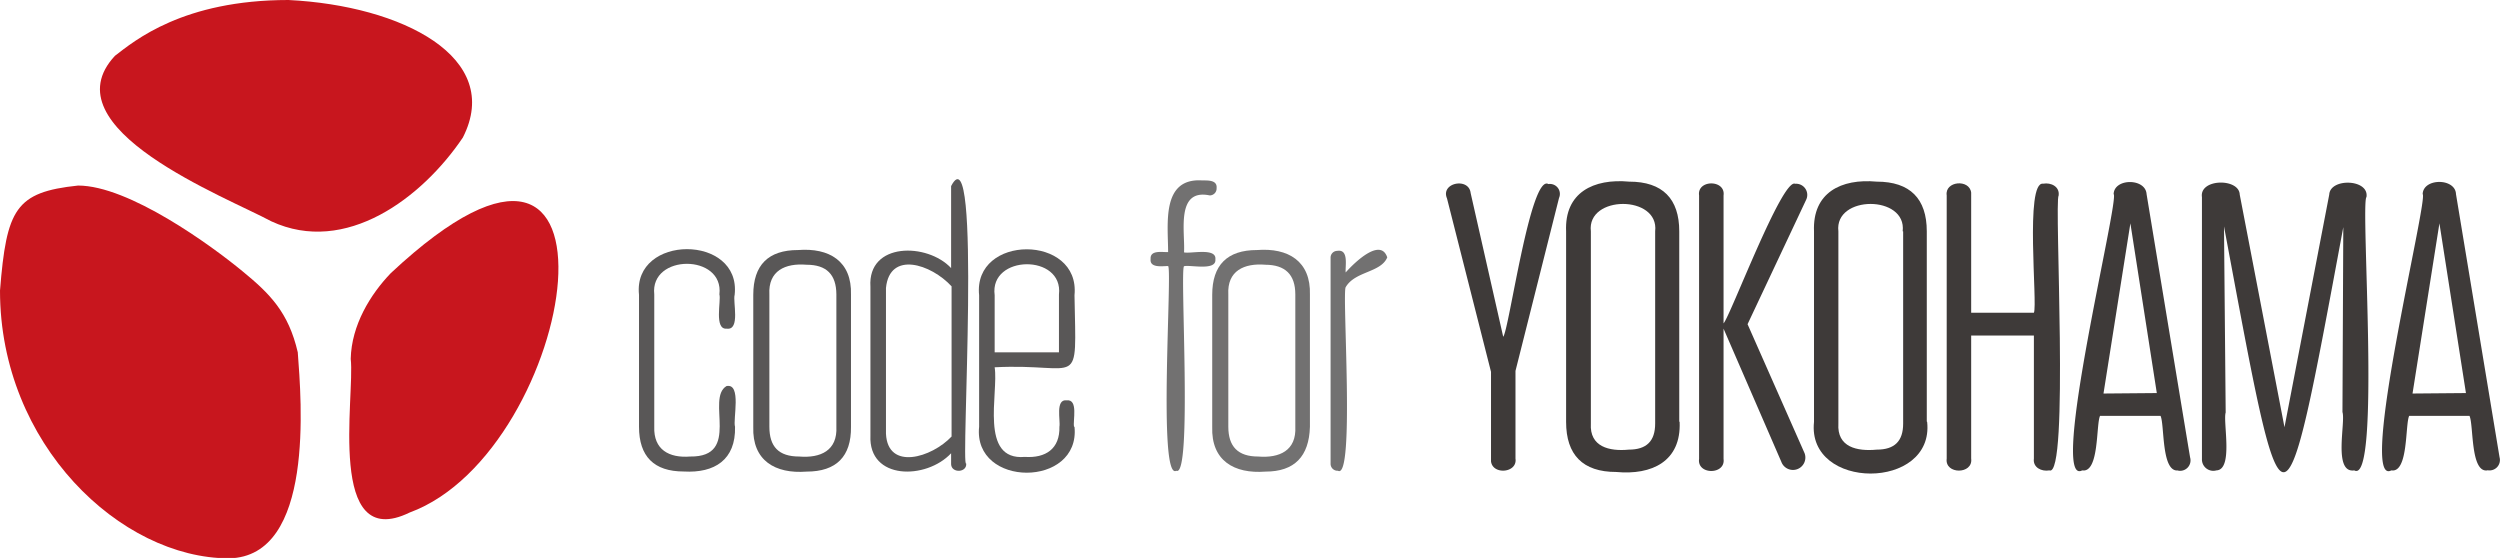 <svg xmlns="http://www.w3.org/2000/svg" width="268.66" height="59.96" viewBox="0 0 268.66 59.96"><path d="M29.15,23.78c8,3.72,16.24-2.54,20.59-9C54.13,6.18,43.23.61,31,0,19.67,0,14.46,4.38,12.35,6,5.11,13.78,24.36,21.19,29.15,23.78Z" fill="#c8161e"/><path d="M32,37.86c-1-4.31-3-6.3-5.94-8.71-3.34-2.76-12.21-9.21-17.67-9.21C1.67,20.65.7,22.45,0,31.23,0,47.78,13,60,24.6,60,33.84,59.85,32.38,43,32,37.86Z" fill="#c8161e"/><path d="M42,29.35c-2.2,2.29-4.23,5.59-4.31,9.22.47,4-2.65,20.88,6.33,16.51C62.11,48.44,69.11,4,42,29.35Z" fill="#c8161e"/><path d="M78.1,35.32c-1.39.13-.59-3-.79-3.68.52-4.38-7.48-4.39-7,0V45.86c-.09,2.46,1.59,3.38,3.86,3.2,5.51.07,1.65-6.22,3.9-7.57,1.66-.35.67,3.64.92,4.37.09,3.55-2.2,5-5.51,4.81-3.2,0-4.81-1.62-4.81-4.81V31.68c-.69-6.53,11-6.55,10.28,0C78.73,32.38,79.59,35.52,78.1,35.32Z" fill="#595757"/><path d="M86.68,50.68c-3.37.26-5.85-1.18-5.73-4.81V31.68c0-3.2,1.62-4.81,4.81-4.81,3.34-.26,5.8,1.18,5.69,4.81V45.86C91.49,49.06,89.87,50.68,86.68,50.68Zm0-22.23c-2.29-.19-4.14.64-4,3.2V45.86c0,2.14,1,3.2,3.2,3.2,2.3.19,4.13-.64,4-3.2V31.64C89.87,29.5,88.82,28.45,86.68,28.45Z" fill="#595757"/><path d="M102.21,20c3.32-6.41,1,30.68,1.62,29.8.11,1-1.57,1.08-1.62.1,0,.05,0-1.19,0-1.19-2.67,2.86-8.89,2.91-8.67-1.9v-16c-.31-4.81,6.12-4.74,8.67-2Zm-7,26.61c.19,4,4.92,2.57,7.05.3V30.77c-2.21-2.4-6.65-3.84-7.05.17V46.61Z" fill="#595757"/><path d="M115.47,45.86c.66,6.59-10.93,6.58-10.25,0V31.73c-.68-6.58,10.9-6.59,10.25,0,.18,10.46.81,7.26-8.58,7.74.44,2.76-1.68,10.06,3.24,9.63,2.24.15,3.78-.87,3.72-3.24.13-.66-.47-3,.79-2.84,1.26-.13.64,2.19.78,2.84Zm-8.58-14.13v6.13h6.91V31.65C114.31,27.26,106.3,27.34,106.89,31.73Z" fill="#595757"/><path d="M126.41,50.59c-2,1.11-.41-21.64-.88-22-.6,0-2,.24-1.88-.76-.07-1,1.29-.71,1.88-.74,0-3-.76-8,3.68-7.7.61,0,1.62-.05,1.53.83A.74.74,0,0,1,130,21c-3.69-.77-2.62,4-2.76,6.12.65.18,3.51-.55,3.37.75.13,1.28-2.74.56-3.37.74C126.78,29,128.15,51.41,126.41,50.59Z" fill="#727171"/><path d="M136,50.68c-3.38.26-5.85-1.18-5.73-4.81V31.68c0-3.2,1.62-4.81,4.81-4.81,3.34-.26,5.8,1.18,5.69,4.81V45.86C140.68,49.06,139.1,50.68,136,50.68Zm0-22.23c-2.29-.19-4.14.64-4,3.2V45.86c0,2.14,1.05,3.2,3.2,3.2,2.3.19,4.13-.64,4-3.2V31.64c0-2.14-1.09-3.19-3.24-3.19Z" fill="#727171"/><path d="M143.78,50.59a.75.75,0,0,1-.79-.79V27.7a.72.72,0,0,1,.7-.74c1.28-.22.86,1.61.92,2.32,1.13-1.27,3.78-3.71,4.47-1.62-.69,1.65-3.45,1.47-4.46,3.19C144.19,31.25,145.63,51.65,143.78,50.59Z" fill="#727171"/><path d="M162.86,49.28c.23,1.55-2.45,1.79-2.63.3,0-.38,0-9.25,0-9.62L155.5,21.32c-.72-1.69,2.35-2.29,2.54-.58l3.5,15.45c.62-.66,2.92-17.55,4.86-16.41a1.07,1.07,0,0,1,1.14,1.49l-4.68,18.59v9.42Z" fill="#3e3a39"/><path d="M180.5,45.34c.18,4.25-3,5.74-6.82,5.38-3.59,0-5.38-1.84-5.38-5.38V24.86c-.18-4.18,2.95-5.69,6.78-5.34,3.59,0,5.38,1.84,5.38,5.34V45.3Zm-2.63-20.48c.46-3.93-7.37-3.92-6.91,0V45.52c-.15,2.51,2,3,4.07,2.8,1.92,0,2.84-.92,2.84-2.8Z" fill="#3e3a39"/><path d="M191.43,49.63l-6.21-14.31v14c.23,1.72-2.86,1.73-2.63,0V21c-.23-1.72,2.86-1.72,2.63,0V34.75c.7-.72,6.31-15.67,7.7-15a1.2,1.2,0,0,1,1.18,1.71l-6.3,13.38,6.13,13.87A1.33,1.33,0,0,1,191.43,49.63Z" fill="#3e3a39"/><path d="M207.1,45.34c.79,7.4-12.95,7.4-12.16,0V24.86c-.17-4.16,2.91-5.69,6.74-5.34,3.59,0,5.38,1.84,5.38,5.34V45.3Zm-2.63-20.48c.46-3.93-7.37-3.92-6.91,0V45.52c-.16,2.54,2,3,4.12,2.8,1.93,0,2.84-.92,2.84-2.8V24.86Z" fill="#3e3a39"/><path d="M211.83,33.61h6.74c.42-.89-1-14.18,1-13.87.83-.15,1.79.31,1.66,1.27-.49.6,1.16,30.45-1,29.54-.83.15-1.79-.31-1.66-1.27V36.06h-6.74V49.28c.23,1.72-2.86,1.73-2.63,0V21c-.23-1.55,2.45-1.79,2.63-.3C211.84,21,211.83,33.32,211.83,33.61Z" fill="#3e3a39"/><path d="M234.1,50.55c-1.86.28-1.47-4.92-1.92-5.86h-6.5c-.44.91-.07,6.16-1.92,5.86-3.65,1.91,4.05-29.23,3.38-29.69.06-1.73,3.43-1.73,3.54,0,0,0,4.67,28.3,4.68,28.31a1.12,1.12,0,0,1-1.32,1.4Zm-2.32-8.31L228.94,24l-2.89,18.29Z" fill="#3e3a39"/><path d="M239.18,44.33c-.31,1,.85,6.16-1,6.22a1.22,1.22,0,0,1-1.55-1.22V21.18c-.29-2,4-2.06,4.06-.27l4.81,25,4.81-25c.1-1.81,4.31-1.68,4,.27-.67.64,1.58,31-1.31,29.37-2.3.33-.91-5.17-1.27-6.27l.09-19.87c-6.61,35.56-6.31,34.7-12.82-.08Z" fill="#3e3a39"/><path d="M267.31,50.55c-1.85.28-1.47-4.92-1.93-5.86H258.9c-.44.91-.07,6.16-1.92,5.86-3.67,1.93,4-29.22,3.37-29.69.06-1.75,3.52-1.74,3.58,0l4.68,28.27a1.12,1.12,0,0,1-1.31,1.4ZM265,42.24,262.15,24l-2.89,18.29Z" fill="#3e3a39"/></svg>